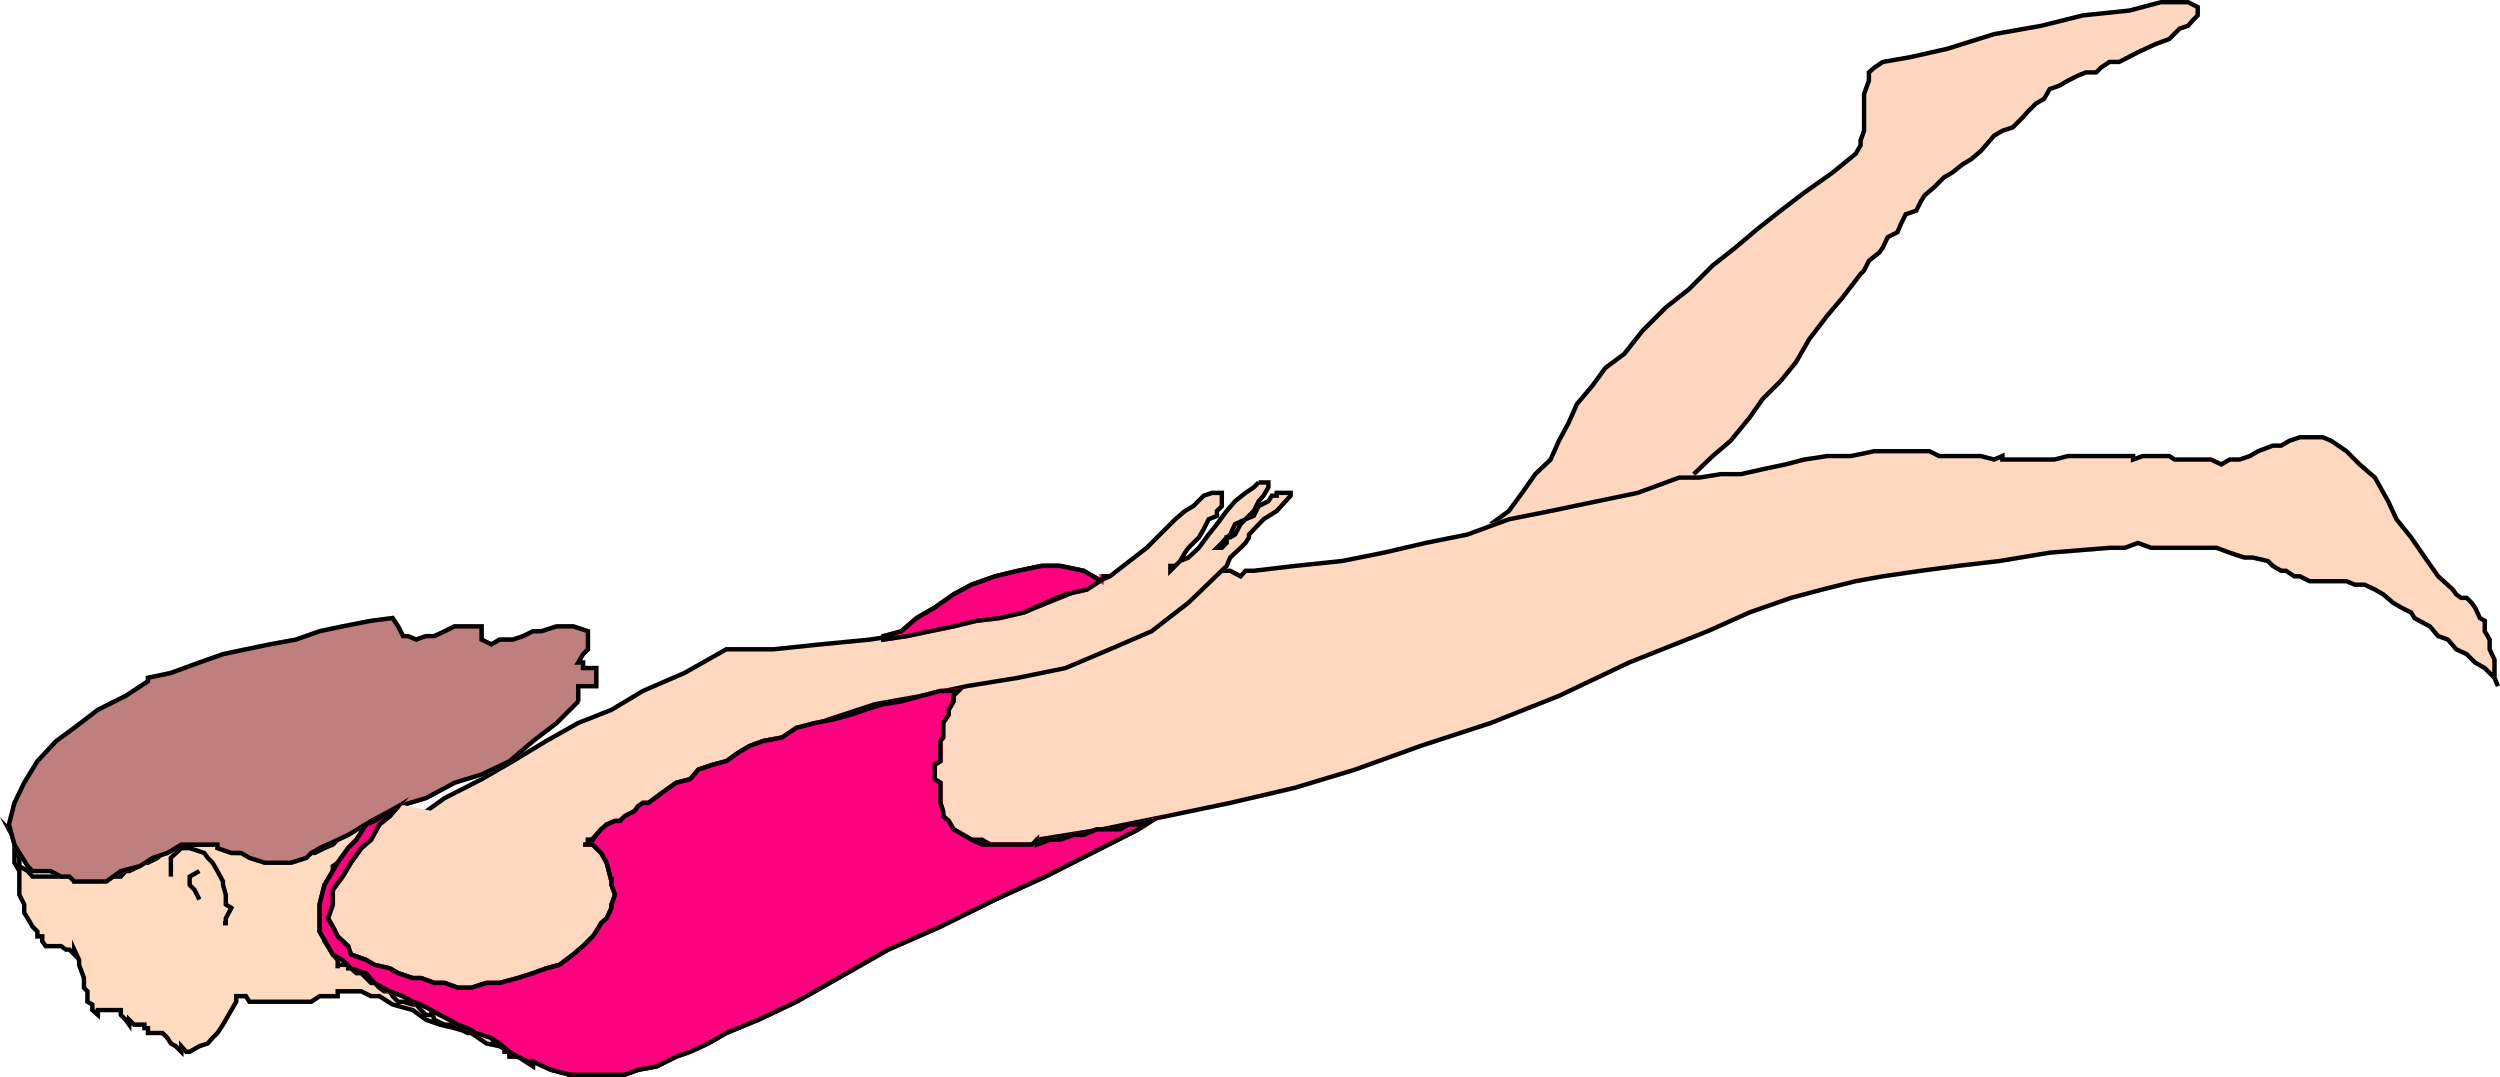 <svg xmlns="http://www.w3.org/2000/svg" width="359.675" height="154.936"><path fill="#ffdbbf" d="m163.784 119.317-6.703 3.399-6.7 3.402-7.198 3.297-7.899 3.902-7.5 3.301-7.203 4.098-6 3.402-5.5 2.598-4.598 1.902-2.601 1.5-2.598 1.2-2 .699-2.8 1.398-2.7.5-1.902.703h-7.899l-2.699-.703-2.601-1.2v.7l-2.2-1.398-2.601-1.5-1.899-.399-2.199-1.5-2.402-.703-2.098-.5-2-.7-1.902-1.398-2.899-.8-1.902-1.2h-1.2l-1.398-.699h-3.402v.7h-2.598l-1.199.8h-8.902l-.5-.8h-1.399v.8l-.699 1.2-1.203 2.097-.797 1.203-.703.7-.7.8-1.198.399-1.399.8h-.5l-.703-.8v.8l-.797-.8-.703-.399-.5-.8-.7-.7h-2.097v-.703h-.5v-.5h-1.5l-.703-.7v.7l-.5-.7-.7-.698v-.7h-3.3v.7l-.797-.7v-.8l-.703-.399v-1.5l-.5-.5v-1.402l-.7-1.899v-.699l-.698-1.5v.7l-.7-.7h-.5l-.699-.5H6.581l-.5-.703v-.7h-.7v-.698l-.698-.7-.7-1.199-.5-.8v-1.2.5-.5l-.699-1.402v-3.399l-.703-1.199v-4l-.797-.8.797 1.5v1.199l.703 1.398v1.203l1.2.7.699.8h6v.7h3.398l.703-.7h2.598l.7-.8h.5l1.5-.7.702-.5h.5l1.399-.703.699-.7h.7l1.202-.698.797-.5h5.203l.797.5h.402l1.5.699h1.399l1.2.7h6.702l1.5-.7h.5l1.399-.7 1.199-.5.7-.699 1.5-.699 1.202-.8.7-.7h1.398l1.2-.5.702-.703v.703l-1.402.5-1.2.7-1.398 1.5-.8 1.199-1.2 1.398-.703.703-.7.5v.7l-.698 1.5v.5l-.5.699v2.101l-.7 1.2.7.8v3.297l.5.703.699.5v.7l.7.8v1.2-.5h1.5v.5h.401l.801.699h.7l1.398 1.398h.5l.7.703.702.5h.797l.402.7.801.8h.7l1.398.399h.5l.7.8.702.7h.797v-.7l.402 1.399 1.5.7h.7l1.199.5 1.402.702h2l1.399.7.5.8.699.399h.7v.8h.702v.7h1.2v-1.5l-1.2-.399-1.402-.8-1.899-.7-2.199-.703-1.203-.5-1.898-.7-1.399-.698-1.203-.7-1.5-.8-1.2-.399-1.398-.8-1.902-.7-2.2-1.203-1.198-1.398-2.2-.7-1.199-1.199-1.402-.8-.7-1.2-1.199-2.101v-3.899l.7-2.8 1.199-2 .7-1.2 1.5-2.101 1.202-1.2 1.399-2.199 1.199-.5 109.902 1.2"/><path fill="none" stroke="#ffdbbf" stroke-miterlimit="10" stroke-width=".635" d="m163.784 119.317-6.703 3.399-6.7 3.402-7.198 3.297-7.899 3.902-7.5 3.301-7.203 4.098-6 3.402-5.5 2.598-4.598 1.902-2.601 1.5-2.598 1.2-2 .699-2.8 1.398-2.7.5-1.902.703h-7.899l-2.699-.703-2.601-1.2v.7l-2.2-1.398-2.601-1.5-1.899-.399-2.199-1.5-2.402-.703-2.098-.5-2-.7-1.902-1.398-2.899-.8-1.902-1.2h-1.2l-1.398-.699h-3.402v.7h-2.598l-1.199.8h-8.902l-.5-.8h-1.399v.8l-.699 1.2-1.203 2.097-.797 1.203-.703.7-.7.8-1.198.399-1.399.8h-.5l-.703-.8v.8l-.797-.8-.703-.399-.5-.8-.7-.7h-2.097v-.703h-.5v-.5h-1.5l-.703-.7v.7l-.5-.7-.7-.698v-.7h-3.3v.7l-.797-.7v-.8l-.703-.399v-1.5l-.5-.5v-1.402l-.7-1.899v-.699l-.698-1.5v.7l-.7-.7h-.5l-.699-.5H6.581l-.5-.703v-.7h-.7v-.698l-.698-.7-.7-1.199-.5-.8v-1.2.5-.5l-.699-1.402v-3.399l-.703-1.199v-4l-.797-.8.797 1.5v1.199l.703 1.398v1.203l1.2.7.699.8h6v.7h3.398l.703-.7h2.598l.7-.8h.5l1.5-.7.702-.5h.5l1.399-.703.699-.7h.7l1.202-.698.797-.5h5.203l.797.5h.402l1.5.699h1.399l1.2.7h6.702l1.5-.7h.5l1.399-.7 1.199-.5.7-.699 1.5-.699 1.202-.8.7-.7h1.398l1.2-.5.702-.703v.703l-1.402.5-1.2.7-1.398 1.5-.8 1.199-1.2 1.398-.703.703-.7.5v.7l-.698 1.5v.5l-.5.699v2.101l-.7 1.2.7.8v3.297l.5.703.699.5v.7l.7.8v1.2-.5h1.5v.5h.401l.801.699h.7l1.398 1.398h.5l.7.703.702.5h.797l.402.7.801.8h.7l1.398.399h.5l.7.8.702.7h.797v-.7l.402 1.399 1.5.7h.7l1.199.5 1.402.702h2l1.399.7.5.8.699.399h.7v.8h.702v.7h1.2v-1.5l-1.2-.399-1.402-.8-1.899-.7-2.199-.703-1.203-.5-1.898-.7-1.399-.698-1.203-.7-1.5-.8-1.2-.399-1.398-.8-1.902-.7-2.2-1.203-1.198-1.398-2.2-.7-1.199-1.199-1.402-.8-.7-1.2-1.199-2.101v-3.899l.7-2.8 1.199-2 .7-1.2 1.5-2.101 1.202-1.2 1.399-2.199 1.199-.5zm0 0"/><path fill="none" stroke="#000" stroke-miterlimit="10" stroke-width=".635" d="m163.784 119.317-6.703 3.399-6.7 3.402-7.198 3.297-7.899 3.902-7.5 3.301-7.203 4.098-6 3.402-5.5 2.598-4.598 1.902-2.601 1.5-2.598 1.2-2 .699-2.8 1.398-2.7.5-1.902.703h-7.899l-2.699-.703-2.601-1.2v.7l-2.2-1.398-2.601-1.5-1.899-.399-2.199-1.5-2.402-.703-2.098-.5-2-.7-1.902-1.398-2.899-.8-1.902-1.2h-1.2l-1.398-.699h-3.402v.7h-2.598l-1.199.8h-8.902l-.5-.8h-1.399v.8l-.699 1.2-1.203 2.097-.797 1.203-.703.7-.7.8-1.198.399-1.399.8h-.5l-.703-.8v.8l-.797-.8-.703-.399-.5-.8-.7-.7h-2.097v-.703h-.5v-.5h-1.5l-.703-.7v.7l-.5-.7-.7-.698v-.7h-3.3v.7l-.797-.7v-.8l-.703-.399v-1.5l-.5-.5v-1.402l-.7-1.899v-.699l-.698-1.5v.7l-.7-.7h-.5l-.699-.5H6.581l-.5-.703v-.7h-.7v-.698l-.698-.7-.7-1.199-.5-.8v-1.2.5-.5l-.699-1.402v-3.399l-.703-1.199v-4l-.797-.8.797 1.5v1.199l.703 1.398v1.203l1.2.7.699.8h6v.7h3.398l.703-.7h2.598l.7-.8h.5l1.5-.7.702-.5h.5l1.399-.703.699-.7h.7l1.202-.698.797-.5h5.203l.797.5h.402l1.5.699h1.399l1.2.7h6.702l1.5-.7h.5l1.399-.7 1.199-.5.7-.699 1.5-.699 1.202-.8.7-.7h1.398l1.2-.5.702-.703v.703l-1.402.5-1.2.7-1.398 1.5-.8 1.199-1.2 1.398-.703.703-.7.5v.7l-.698 1.5v.5l-.5.699v2.101l-.7 1.2.7.8v3.297l.5.703.699.5v.7l.7.8v1.2-.5h1.5v.5h.401l.801.699h.7l1.398 1.398h.5l.7.703.702.5h.797l.402.7.801.8h.7l1.398.399h.5l.7.8.702.7h.797v-.7l.402 1.399 1.5.7h.7l1.199.5 1.402.702h2l1.399.7.5.8.699.399h.7v.8h.702v.7h1.2v-1.5l-1.2-.399-1.402-.8-1.899-.7-2.199-.703-1.203-.5-1.898-.7-1.399-.698-1.203-.7-1.5-.8-1.2-.399-1.398-.8-1.902-.7-2.2-1.203-1.198-1.398-2.2-.7-1.199-1.199-1.402-.8-.7-1.2-1.199-2.101v-3.899l.7-2.8 1.199-2 .7-1.2 1.5-2.101 1.202-1.2 1.399-2.199 1.199-.5"/><path fill="#ffd6bf" d="m214.483 75.415 2.598-1.898 1.902-2.602 1.899-2.7 2.2-2.097 1.202-2.703 1.399-2.598 1.199-2.699 2.2-2.601 1.901-2.602 2.7-2 2.601-3.297 3.399-3.402 3.3-2.598 3.399-3.402 3.3-2.598 3.2-2.703 3.3-2.598 3.4-2.601 4.1-2.899 3.301-2.699.7-1.203v-.7l.5-1.398v-5.3l.699-1.899v-1.203l.8-.7 1.2-.8 4-.7 5.3-1.198 6.7-2.102 6.8-1.2 6-1.5 6.7-.698 4.5-1.2h3.902l1.399.7v1.199l-.7.7-.699.8-1.203.402-1.5 1.5-1.898.7-2.602 1.199-2.7 1.398h-1.398l-1.199.8-.703.7h-1.5l-1.2.5-1.398.703-1.199.7-1.402.5-.8 1.398-1.2.7-1.2 1.202-.699.797-1.402 1.402-1.5.5-1.2.7-1.198 1.398-.7.8-1.402 1.2-1.2.703-1.5 1.2-1.198.699-1.399 1.398-1.402 1.203-.5.797-.7 1.402-1.5.5-.699 1.399-.5 1.2-1.402.702-.7 1.5-.5.7-1.5 1.199-.698 1.398-.5.5-2.602 3.402-2.2 2.598-2.597 3.402-1.902 3.301-2.2 2.7-2.6 2.597-1.9 2.703-2.699 3.297-2.601 2.203-2.7 2.598-29.199 7.2"/><path fill="none" stroke="#ffd6bf" stroke-miterlimit="10" stroke-width=".635" d="m214.483 75.415 2.598-1.898 1.902-2.602 1.899-2.7 2.2-2.097 1.202-2.703 1.399-2.598 1.199-2.699 2.2-2.601 1.901-2.602 2.7-2 2.601-3.297 3.399-3.402 3.3-2.598 3.399-3.402 3.3-2.598 3.2-2.703 3.3-2.598 3.4-2.601 4.1-2.899 3.301-2.699.7-1.203v-.7l.5-1.398v-5.3l.699-1.899v-1.203l.8-.7 1.2-.8 4-.7 5.3-1.198 6.7-2.102 6.8-1.2 6-1.5 6.7-.698 4.5-1.2h3.902l1.399.7v1.199l-.7.7-.699.8-1.203.402-1.5 1.5-1.898.7-2.602 1.199-2.7 1.398h-1.398l-1.199.8-.703.7h-1.5l-1.2.5-1.398.703-1.199.7-1.402.5-.8 1.398-1.2.7-1.2 1.202-.699.797-1.402 1.402-1.5.5-1.2.7-1.198 1.398-.7.8-1.402 1.2-1.2.703-1.5 1.2-1.198.699-1.399 1.398-1.402 1.203-.5.797-.7 1.402-1.5.5-.699 1.399-.5 1.2-1.402.702-.7 1.5-.5.7-1.5 1.199-.698 1.398-.5.5-2.602 3.402-2.2 2.598-2.597 3.402-1.902 3.301-2.2 2.7-2.6 2.597-1.9 2.703-2.699 3.297-2.601 2.203-2.7 2.598zm0 0"/><path fill="none" stroke="#000" stroke-miterlimit="10" stroke-width=".635" d="m214.483 75.415 2.598-1.898 1.902-2.602 1.899-2.7 2.2-2.097 1.202-2.703 1.399-2.598 1.199-2.699 2.2-2.601 1.901-2.602 2.7-2 2.601-3.297 3.399-3.402 3.3-2.598 3.399-3.402 3.3-2.598 3.2-2.703 3.3-2.598 3.4-2.601 4.1-2.899 3.301-2.699.7-1.203v-.7l.5-1.398v-5.3l.699-1.899v-1.203l.8-.7 1.2-.8 4-.7 5.3-1.198 6.7-2.102 6.8-1.2 6-1.5 6.7-.698 4.5-1.2h3.902l1.399.7v1.199l-.7.7-.699.8-1.203.402-1.5 1.5-1.898.7-2.602 1.199-2.7 1.398h-1.398l-1.199.8-.703.7h-1.5l-1.2.5-1.398.703-1.199.7-1.402.5-.8 1.398-1.2.7-1.2 1.202-.699.797-1.402 1.402-1.5.5-1.2.7-1.198 1.398-.7.8-1.402 1.2-1.2.703-1.5 1.2-1.198.699-1.399 1.398-1.402 1.203-.5.797-.7 1.402-1.5.5-.699 1.399-.5 1.2-1.402.702-.7 1.5-.5.7-1.5 1.199-.698 1.398-.5.5-2.602 3.402-2.2 2.598-2.597 3.402-1.902 3.301-2.2 2.7-2.6 2.597-1.9 2.703-2.699 3.297-2.601 2.203-2.7 2.598"/><path fill="#ffd8bf" d="M175.784 82.118h1.2l1.5.797.699-.797h1.199l6-.703 6.7-.7 6-1.198 6-1.399 6-1.203 6-2.2 6-1.198 6.702-1.399 5.797-1.203 6-2.2h2.902l3.098-.5h2.902l3.098-.698 3.3-.7 2.7-.699 3.3-.5h3.403l3.399-.703h7.898l1.402.703h6l1.899.5 1.2-.5v.5h7.5l1.901-.5h9.399v.5l1.402-.5h3.797l.8.5h5.2l1.5.7 1.203-.7h1.399l1.5-.5 1.199-.703 2.101-.797h1.2l1.199-.703 1.5-.5h3.3l1.2.5 2.2 1.5 1.901 1.902 2.2 1.899 1.898 3.402 1.203 2.598 2.098 2.601 2 2.899 1.902 2.7 2.098 1.901.5.7.7.5h.8l.7.699.5.7.702 1.5.7.401v1.5l.699 1.2v1.398l.699 1.5v2.602l.5 1.199-.5-1.2-1.399-1.398-1.402-.8-1.2-1.2-1.5-.703-1.198-1.398-1.399-.5-1.203-1.399-1.5-.8-.7-.403-.5-.797-1.398-.703-1.199-.7-1.402-1.198-1.2-.7-1.5-.699h-1.398l-1.203-.5h-5.297l-1.402-.703h-.8l-1.2-.797h-.7l-1.199-.703-.699-.7-2.203-.5h-1.2l-2.097-.698-1.902-.7h-9.399l-1.902-.699-1.898.7h-2.2l-8.601.699-7.2 1.199-6 .7-5.3.702-5.5.797-3.899.703-4.8 1.2-4.5 1.199-6 2.101-6 2.7-11.301 4.5-10.098 4.8-9.8 3.899-10.102 3.3-9.399 3.399-8.601 2.602-9.399 2.199-9.101 1.898-9.399 1.903-9.3 1.5v.699h-6.7l-1.199-.7h-1.5l-1.203-.699-1.398-.8-.7-1.2-.8-.703v-.7l-.399-1.198v-2.899l-.8-.5v-2.101l.8-.5v-2.899l.399-.5v-2.101l.8-1.2v-.699l.7-1.203v-.797l38.601-18"/><path fill="none" stroke="#ffd8bf" stroke-miterlimit="10" stroke-width=".635" d="M175.784 82.118h1.2l1.5.797.699-.797h1.199l6-.703 6.7-.7 6-1.198 6-1.399 6-1.203 6-2.2 6-1.198 6.702-1.399 5.797-1.203 6-2.2h2.902l3.098-.5h2.902l3.098-.698 3.3-.7 2.7-.699 3.3-.5h3.403l3.399-.703h7.898l1.402.703h6l1.899.5 1.2-.5v.5h7.5l1.901-.5h9.399v.5l1.402-.5h3.797l.8.5h5.2l1.5.7 1.203-.7h1.399l1.5-.5 1.199-.703 2.101-.797h1.2l1.199-.703 1.5-.5h3.3l1.2.5 2.2 1.5 1.901 1.902 2.2 1.899 1.898 3.402 1.203 2.598 2.098 2.601 2 2.899 1.902 2.7 2.098 1.901.5.7.7.5h.8l.7.699.5.7.702 1.5.7.401v1.5l.699 1.2v1.398l.699 1.5v2.602l.5 1.199-.5-1.2-1.399-1.398-1.402-.8-1.2-1.2-1.5-.703-1.198-1.398-1.399-.5-1.203-1.399-1.5-.8-.7-.403-.5-.797-1.398-.703-1.199-.7-1.402-1.198-1.2-.7-1.5-.699h-1.398l-1.203-.5h-5.297l-1.402-.703h-.8l-1.2-.797h-.7l-1.199-.703-.699-.7-2.203-.5h-1.2l-2.097-.698-1.902-.7h-9.399l-1.902-.699-1.898.7h-2.2l-8.601.699-7.2 1.199-6 .7-5.3.702-5.5.797-3.899.703-4.8 1.2-4.5 1.199-6 2.101-6 2.7-11.301 4.5-10.098 4.8-9.8 3.899-10.102 3.3-9.399 3.399-8.601 2.602-9.399 2.199-9.101 1.898-9.399 1.903-9.3 1.5v.699h-6.7l-1.199-.7h-1.5l-1.203-.699-1.398-.8-.7-1.2-.8-.703v-.7l-.399-1.198v-2.899l-.8-.5v-2.101l.8-.5v-2.899l.399-.5v-2.101l.8-1.2v-.699l.7-1.203v-.797zm0 0"/><path fill="none" stroke="#000" stroke-miterlimit="10" stroke-width=".635" d="M175.784 82.118h1.2l1.5.797.699-.797h1.199l6-.703 6.7-.7 6-1.198 6-1.399 6-1.203 6-2.2 6-1.198 6.702-1.399 5.797-1.203 6-2.2h2.902l3.098-.5h2.902l3.098-.698 3.3-.7 2.7-.699 3.3-.5h3.403l3.399-.703h7.898l1.402.703h6l1.899.5 1.2-.5v.5h7.5l1.901-.5h9.399v.5l1.402-.5h3.797l.8.5h5.2l1.5.7 1.203-.7h1.399l1.5-.5 1.199-.703 2.101-.797h1.2l1.199-.703 1.5-.5h3.3l1.2.5 2.2 1.5 1.901 1.902 2.2 1.899 1.898 3.402 1.203 2.598 2.098 2.601 2 2.899 1.902 2.7 2.098 1.901.5.7.7.5h.8l.7.699.5.7.702 1.5.7.401v1.5l.699 1.2v1.398l.699 1.5v2.602l.5 1.199-.5-1.2-1.399-1.398-1.402-.8-1.2-1.2-1.5-.703-1.198-1.398-1.399-.5-1.203-1.399-1.5-.8-.7-.403-.5-.797-1.398-.703-1.199-.7-1.402-1.198-1.2-.7-1.5-.699h-1.398l-1.203-.5h-5.297l-1.402-.703h-.8l-1.2-.797h-.7l-1.199-.703-.699-.7-2.203-.5h-1.2l-2.097-.698-1.902-.7h-9.399l-1.902-.699-1.898.7h-2.2l-8.601.699-7.2 1.199-6 .7-5.3.702-5.5.797-3.899.703-4.8 1.2-4.5 1.199-6 2.101-6 2.7-11.301 4.5-10.098 4.8-9.8 3.899-10.102 3.3-9.399 3.399-8.601 2.602-9.399 2.199-9.101 1.898-9.399 1.903-9.3 1.5v.699h-6.7l-1.199-.7h-1.5l-1.203-.699-1.398-.8-.7-1.2-.8-.703v-.7l-.399-1.198v-2.899l-.8-.5v-2.101l.8-.5v-2.899l.399-.5v-2.101l.8-1.2v-.699l.7-1.203v-.797"/><path fill="#ffd8bf" d="m181.081 69.415-.7.703-1.198.797-1.5 1.203-1.2 1.399-1.402 1.898-1.2 1.5-1.398 1.902-1.5 1.399-1.199.5-.703.7-.7.702v-.703h.7l.703-.7.7-1.198.5-.7 1.5-1.5.699-1.199.699-1.402 1.2-.5v-.7l.702-.699v-1.902h-1.402l-1.2.402-1.5 1.5-1.199.7-1.402 1.199-4.098 4.101-5.3 4.098-6 2.602-6.399 2.601-7.5 1.2-7.203 1.5-7.398 1.199-7.2.699-6.699.7h-6.8l-6 3.401-6 2.598-4.5 2.703-4.801 1.899-4.602 2.601-4.797 2.899-4.5 2.601-5.3 2.7-5.301 3.8-6 4.098-1.399.7-.8 1.902v6l.8 2 .7 2.097 1.398 1.902.5.801 1.402.7 4.098.5 3.101-.5 3.399-1.5 3.402-1.903 2.598-2.098 2.601-2.699 2.7-2.601 3.3-2.7 2.7-2.601 2.601-2.598.7-.8.8-.7 1.2-.5h.699l.699-.703 1.402-.7.5-.698.7-.5h.8l1.899-1.399 2.101-1.5 2-.5 1.2-1.402 2.097-.7 1.902-.5 2-1.398 1.399-.8 1.902-.7 2.7-.5 6.699-2.601 6.699-2.2 6.7-1.199 6.5-1.402 7.401-1.2 6.801-1.398 6.399-2.703 6-2.598 5.3-4.101 5.5-5.3.5-1.2 1.5-1.399.7-.699.5-.8v-.403l2.101-2.2 1.899-1.198 2-2.2v-.402h-2v.402h-.7l-.5.801-1.402.7-.7 1.398-1.198.5-.7.7-.8 1.5-.7.401h-.5v.801l-.699.7h-.703l.703-.7.7-.8.5-.403.699-1.5 1.5-.7 1.199-1.198.7-1.399.702-.8.7-1.2v-.703h-1.403"/><path fill="none" stroke="#ffd8bf" stroke-miterlimit="10" stroke-width=".635" d="m181.081 69.415-.7.703-1.198.797-1.5 1.203-1.2 1.399-1.402 1.898-1.2 1.5-1.398 1.902-1.5 1.399-1.199.5-.703.7-.7.702v-.703h.7l.703-.7.7-1.198.5-.7 1.5-1.5.699-1.199.699-1.402 1.2-.5v-.7l.702-.699v-1.902h-1.402l-1.2.402-1.5 1.5-1.199.7-1.402 1.199-4.098 4.101-5.3 4.098-6 2.602-6.399 2.601-7.5 1.2-7.203 1.5-7.398 1.199-7.2.699-6.699.7h-6.8l-6 3.401-6 2.598-4.5 2.703-4.801 1.899-4.602 2.601-4.797 2.899-4.5 2.601-5.3 2.7-5.301 3.8-6 4.098-1.399.7-.8 1.902v6l.8 2 .7 2.097 1.398 1.902.5.801 1.402.7 4.098.5 3.101-.5 3.399-1.5 3.402-1.903 2.598-2.098 2.601-2.699 2.7-2.601 3.3-2.7 2.7-2.601 2.601-2.598.7-.8.8-.7 1.2-.5h.699l.699-.703 1.402-.7.5-.698.7-.5h.8l1.899-1.399 2.101-1.5 2-.5 1.2-1.402 2.097-.7 1.902-.5 2-1.398 1.399-.8 1.902-.7 2.7-.5 6.699-2.601 6.699-2.2 6.7-1.199 6.5-1.402 7.401-1.2 6.801-1.398 6.399-2.703 6-2.598 5.3-4.101 5.5-5.3.5-1.2 1.5-1.399.7-.699.5-.8v-.403l2.101-2.2 1.899-1.198 2-2.2v-.402h-2v.402h-.7l-.5.801-1.402.7-.7 1.398-1.198.5-.7.7-.8 1.5-.7.401h-.5v.801l-.699.7h-.703l.703-.7.7-.8.5-.403.699-1.5 1.5-.7 1.199-1.198.7-1.399.702-.8.7-1.2v-.703zm0 0"/><path fill="none" stroke="#000" stroke-miterlimit="10" stroke-width=".635" d="m181.081 69.415-.7.703-1.198.797-1.5 1.203-1.2 1.399-1.402 1.898-1.2 1.5-1.398 1.902-1.5 1.399-1.199.5-.703.7-.7.702v-.703h.7l.703-.7.7-1.198.5-.7 1.5-1.5.699-1.199.699-1.402 1.2-.5v-.7l.702-.699v-1.902h-1.402l-1.2.402-1.5 1.5-1.199.7-1.402 1.199-4.098 4.101-5.3 4.098-6 2.602-6.399 2.601-7.5 1.2-7.203 1.5-7.398 1.199-7.2.699-6.699.7h-6.8l-6 3.401-6 2.598-4.5 2.703-4.801 1.899-4.602 2.601-4.797 2.899-4.5 2.601-5.3 2.7-5.301 3.8-6 4.098-1.399.7-.8 1.902v6l.8 2 .7 2.097 1.398 1.902.5.801 1.402.7 4.098.5 3.101-.5 3.399-1.5 3.402-1.903 2.598-2.098 2.601-2.699 2.7-2.601 3.3-2.7 2.7-2.601 2.601-2.598.7-.8.8-.7 1.2-.5h.699l.699-.703 1.402-.7.5-.698.7-.5h.8l1.899-1.399 2.101-1.5 2-.5 1.2-1.402 2.097-.7 1.902-.5 2-1.398 1.399-.8 1.902-.7 2.7-.5 6.699-2.601 6.699-2.2 6.7-1.199 6.5-1.402 7.401-1.2 6.801-1.398 6.399-2.703 6-2.598 5.3-4.101 5.5-5.3.5-1.2 1.5-1.399.7-.699.5-.8v-.403l2.101-2.2 1.899-1.198 2-2.2v-.402h-2v.402h-.7l-.5.801-1.402.7-.7 1.398-1.198.5-.7.7-.8 1.5-.7.401h-.5v.801l-.699.7h-.703l.703-.7.7-.8.5-.403.699-1.5 1.5-.7 1.199-1.198.7-1.399.702-.8.7-1.2v-.703h-1.403"/><path fill="none" stroke="#000" stroke-miterlimit="10" stroke-width=".635" d="m158.483 83.618-2.601-1.5-3.399-.703h-2.601l-3.399.703-3.3.797-3.399 1.203-2.601 1.399-2.7 1.898-2.601 1.5-2.2 1.902"/><path fill="#bf7f7f" d="M83.183 100.915v-2.2h2.601v-2.597h-1.902v-.8h-.7l.7-1.2.7-.703v-2.598l-2.099-.699h-2.402l-2.2.7h-1.198l-1.399.699-1.5.5h-1.902l-1.2.699-1.398-.7v-1.898h-3.902l-1.399.7-1.5.699h-1.199l-1.402.5-1.2-.5h-.699l-.699-1.399-.8-1.203-3.102.402-4.098.801-3.3.7-3.403 1.199-3.797.699-3.402.7-3.3.702-3.4 1.2-4.1 1.5-3.298.699v.5l-3.203 2.101-4 2-3.398 2.598-2.602 1.902-2.7 2.899-1.898 3.101-1.402 2.899-.797 3.101.797 2.899 1.902 3.101.7.7h2.601l1.5.8h1.2l.699.7h4.601l2.098-1.5 2.7-.7 1.901-1.203 2.098-.7 2-1.198h5.203v.5l2 .699h1.399l1.199.7 2.2.702h3.8l2.2-.703.702-.7 1.2-.698 4.097-1.899 3.3-2 3.903-2.101 4-1.2 4.098-2.199 3.902-1.203 4-1.898 3.399-2.899 3.398-2.601 3.102-3.102"/><path fill="none" stroke="#bf7f7f" stroke-miterlimit="10" stroke-width=".635" d="M83.183 100.915v-2.2h2.601v-2.597h-1.902v-.8h-.7l.7-1.2.7-.703v-2.598l-2.099-.699h-2.402l-2.2.7h-1.198l-1.399.699-1.5.5h-1.902l-1.2.699-1.398-.7v-1.898h-3.902l-1.399.7-1.5.699h-1.199l-1.402.5-1.2-.5h-.699l-.699-1.399-.8-1.203-3.102.402-4.098.801-3.3.7-3.403 1.199-3.797.699-3.402.7-3.3.702-3.4 1.2-4.1 1.5-3.298.699v.5l-3.203 2.101-4 2-3.398 2.598-2.602 1.902-2.7 2.899-1.898 3.101-1.402 2.899-.797 3.101.797 2.899 1.902 3.101.7.7h2.601l1.5.8h1.2l.699.7h4.601l2.098-1.5 2.7-.7 1.901-1.203 2.098-.7 2-1.198h5.203v.5l2 .699h1.399l1.199.7 2.2.702h3.8l2.2-.703.702-.7 1.2-.698 4.097-1.899 3.3-2 3.903-2.101 4-1.2 4.098-2.199 3.902-1.203 4-1.898 3.399-2.899 3.398-2.601zm0 0"/><path fill="none" stroke="#000" stroke-miterlimit="10" stroke-width=".635" d="M83.183 100.915v-2.2h2.601v-2.597h-1.902v-.8h-.7l.7-1.2.7-.703v-2.598l-2.099-.699h-2.402l-2.2.7h-1.198l-1.399.699-1.5.5h-1.902l-1.2.699-1.398-.7v-1.898h-3.902l-1.399.7-1.5.699h-1.199l-1.402.5-1.2-.5h-.699l-.699-1.399-.8-1.203-3.102.402-4.098.801-3.3.7-3.403 1.199-3.797.699-3.402.7-3.3.702-3.4 1.2-4.1 1.5-3.298.699v.5l-3.203 2.101-4 2-3.398 2.598-2.602 1.902-2.7 2.899-1.898 3.101-1.402 2.899-.797 3.101.797 2.899 1.902 3.101.7.7h2.601l1.5.8h1.2l.699.7h4.601l2.098-1.5 2.7-.7 1.901-1.203 2.098-.7 2-1.198h5.203v.5l2 .699h1.399l1.199.7 2.2.702h3.8l2.2-.703.702-.7 1.2-.698 4.097-1.899 3.3-2 3.903-2.101 4-1.2 4.098-2.199 3.902-1.203 4-1.898 3.399-2.899 3.398-2.601 3.102-3.102"/><path fill="#ffd8bf" d="m57.284 116.017-1.203 1.398-1.5 1.203-1.2 2.2-1.398 1.199-1.5 2.101-1.199 2-1.402 1.899v2.101l-.7 2 .7 1.2.7 1.398 1.5 1.402.401 1.2 2.2.8 1.199.7 2.2.5 1.202.699 2.098.699h1.2l1.901.7h1.5l1.899.702h1.902l2.2-.703h1.898l2.601-.7 2.2-.698 1.898-.7 1.902-.5 2-1.5 1.399-1.199 1.402-1.402.5-.7.7-1.198.8-.7.7-1.5v-.5l.5-1.402-.5-1.399v-1.199.7l-.7-2.7-.8-1.402-1.2-1.2h-.703l-27.297-5.5"/><path fill="none" stroke="#ffd8bf" stroke-miterlimit="10" stroke-width=".635" d="m57.284 116.017-1.203 1.398-1.5 1.203-1.2 2.2-1.398 1.199-1.5 2.101-1.199 2-1.402 1.899v2.101l-.7 2 .7 1.2.7 1.398 1.5 1.402.401 1.2 2.2.8 1.199.7 2.2.5 1.202.699 2.098.699h1.2l1.901.7h1.5l1.899.702h1.902l2.2-.703h1.898l2.601-.7 2.2-.698 1.898-.7 1.902-.5 2-1.5 1.399-1.199 1.402-1.402.5-.7.7-1.198.8-.7.7-1.5v-.5l.5-1.402-.5-1.399v-1.199.7l-.7-2.7-.8-1.402-1.2-1.2h-.703zm0 0"/><path fill="none" stroke="#000" stroke-miterlimit="10" stroke-width=".635" d="m57.284 116.017-1.203 1.398-1.5 1.203-1.2 2.2-1.398 1.199-1.5 2.101-1.199 2-1.402 1.899v2.101l-.7 2 .7 1.2.7 1.398 1.5 1.402.401 1.2 2.2.8 1.199.7 2.2.5 1.202.699 2.098.699h1.2l1.901.7h1.5l1.899.702h1.902l2.2-.703h1.898l2.601-.7 2.2-.698 1.898-.7 1.902-.5 2-1.5 1.399-1.199 1.402-1.402.5-.7.7-1.198.8-.7.7-1.5v-.5l.5-1.402-.5-1.399v-1.199.7l-.7-2.7-.8-1.402-1.2-1.2h-.703m-60 4.602v-2.703l1.5-1.398h1.203l2.098.699.5.7.7.702.702 1.2.797 1.5v.5l.402 1.398v1.402l.801.5-.8 1.5v.7h-.403"/><path fill="none" stroke="#000" stroke-miterlimit="10" stroke-width=".635" d="m28.683 125.317-1.399.801v1.2l.7.699.699 1.398"/><path fill="#ff007f" d="m158.483 83.618-2.601-1.5-3.399-.703h-2.601l-3.399.703-3.3.797-3.399 1.203-2.601 1.399-2.7 1.898-2.601 1.5-2.2 1.902-2.6.7v.5l3.401-.5 3.301-.7 3.399-.699 3.3-.8 3.399-.403 3.402-.797 3.098-1.402 2.902-1.2 3.098-.699 2.902-1.902h-.8v.703"/><path fill="none" stroke="#ff007f" stroke-miterlimit="10" stroke-width=".635" d="m158.483 83.618-2.601-1.5-3.399-.703h-2.601l-3.399.703-3.3.797-3.399 1.203-2.601 1.399-2.7 1.898-2.601 1.5-2.2 1.902-2.6.7v.5l3.401-.5 3.301-.7 3.399-.699 3.3-.8 3.399-.403 3.402-.797 3.098-1.402 2.902-1.2 3.098-.699 2.902-1.902h-.8zm0 0"/><path fill="none" stroke="#000" stroke-miterlimit="10" stroke-width=".635" d="m158.483 83.618-2.601-1.5-3.399-.703h-2.601l-3.399.703-3.3.797-3.399 1.203-2.601 1.399-2.7 1.898-2.601 1.5-2.2 1.902-2.6.7v.5l3.401-.5 3.301-.7 3.399-.699 3.3-.8 3.399-.403 3.402-.797 3.098-1.402 2.902-1.2 3.098-.699 2.902-1.902h-.8"/><path fill="#ff007f" d="m163.784 119.317-6.703 3.399-6.7 3.402-7.198 3.297-7.899 3.902-7.5 3.301-7.203 4.098-6 3.402-5.5 2.598-4.598 1.902-2.601 1.5-2.598 1.2-2 .699-2.8 1.398-2.7.5-1.902.703h-7.899l-2.699-.703-2.601-1.2v.7-.7h-.7l-1.5-.698-1.199-.7-1.402-1.199-1.2-.8-2.199-.7-1.199-.703-1.402-.5-1.2-.7-1.398-.698-1.203-.7-1.5-.8-1.2-.399-1.398-.8-1.902-.7-2.2-1.203-1.198-1.398-2.2-.7-1.199-1.199-1.402-.8-.7-1.2-1.199-2.101v-3.899l.7-2.8 1.199-2 .7-1.2 1.5-2.101 1.202-1.2 1.399-2.199 1.199-.5 3.402-2.101-1.203 1.398-1.5 1.203-1.2 2.2-1.398 1.199-1.5 2.101-1.199 2-1.402 1.899v2.101l-.7 2 .7 1.2.7 1.398 1.5 1.402.401 1.2 2.2.8 1.199.7 2.2.5 1.202.699 2.098.699h1.2l1.901.7h1.5l1.899.702h1.902l2.2-.703h1.898l2.601-.7 2.2-.698 1.898-.7 1.902-.5 2-1.5 1.399-1.199 1.402-1.402.5-.7.7-1.198.8-.7.7-1.5v-.5l.5-1.402-.5-1.399v-1.199.7l-.7-2.7-.8-1.402-1.2-1.2h-1.402.7v-.698h.702l.5-.7.7-.8.8-.7 1.2-.5h.699l.699-.703 1.402-.7.5-.698.7-.5h.8l1.899-1.399 2.101-1.5 2-.5 1.2-1.402 2.097-.7 1.902-.5 2-1.398 1.399-.8 1.902-.7 2.7-.5 2.097-1.402 2.703-.7 2.598-.5 2.601-.698 2-.7 2.598-.8 2.602-.403 2.898-.797 2.703-.703h2.598l-.7.703v.797l-.699 1.203v.7l-.8 1.199v2.101l-.399.5v2.899l-.8.5v2.101l.8.5v2.899l.399 1.199v.7l.8.702.7 1.2 1.398.8 1.203.7 1.5.699h7.2l.699-.7v.7l1.898-.7h1.402l2-.699h1.399l1.902-.8h3.399l1.199-.7h1.402l1.899-.5-1.899 1.2"/><path fill="none" stroke="#ff007f" stroke-miterlimit="10" stroke-width=".635" d="m163.784 119.317-6.703 3.399-6.7 3.402-7.198 3.297-7.899 3.902-7.5 3.301-7.203 4.098-6 3.402-5.5 2.598-4.598 1.902-2.601 1.5-2.598 1.2-2 .699-2.8 1.398-2.7.5-1.902.703h-7.899l-2.699-.703-2.601-1.2v.7-.7h-.7l-1.5-.698-1.199-.7-1.402-1.199-1.2-.8-2.199-.7-1.199-.703-1.402-.5-1.2-.7-1.398-.698-1.203-.7-1.5-.8-1.2-.399-1.398-.8-1.902-.7-2.2-1.203-1.198-1.398-2.2-.7-1.199-1.199-1.402-.8-.7-1.2-1.199-2.101v-3.899l.7-2.8 1.199-2 .7-1.2 1.5-2.101 1.202-1.2 1.399-2.199 1.199-.5 3.402-2.101-1.203 1.398-1.5 1.203-1.2 2.2-1.398 1.199-1.5 2.101-1.199 2-1.402 1.899v2.101l-.7 2 .7 1.2.7 1.398 1.5 1.402.401 1.2 2.2.8 1.199.7 2.2.5 1.202.699 2.098.699h1.2l1.901.7h1.5l1.899.702h1.902l2.2-.703h1.898l2.601-.7 2.2-.698 1.898-.7 1.902-.5 2-1.5 1.399-1.199 1.402-1.402.5-.7.7-1.198.8-.7.7-1.5v-.5l.5-1.402-.5-1.399v-1.199.7l-.7-2.7-.8-1.402-1.2-1.2h-1.402.7v-.698h.702l.5-.7.7-.8.8-.7 1.2-.5h.699l.699-.703 1.402-.7.5-.698.7-.5h.8l1.899-1.399 2.101-1.5 2-.5 1.2-1.402 2.097-.7 1.902-.5 2-1.398 1.399-.8 1.902-.7 2.7-.5 2.097-1.402 2.703-.7 2.598-.5 2.601-.698 2-.7 2.598-.8 2.602-.403 2.898-.797 2.703-.703h2.598l-.7.703v.797l-.699 1.203v.7l-.8 1.199v2.101l-.399.5v2.899l-.8.5v2.101l.8.5v2.899l.399 1.199v.7l.8.702.7 1.2 1.398.8 1.203.7 1.5.699h7.2l.699-.7v.7l1.898-.7h1.402l2-.699h1.399l1.902-.8h3.399l1.199-.7h1.402l1.899-.5zm0 0"/><path fill="none" stroke="#000" stroke-miterlimit="10" stroke-width=".635" d="m163.784 119.317-6.703 3.399-6.7 3.402-7.198 3.297-7.899 3.902-7.5 3.301-7.203 4.098-6 3.402-5.5 2.598-4.598 1.902-2.601 1.5-2.598 1.2-2 .699-2.8 1.398-2.7.5-1.902.703h-7.899l-2.699-.703-2.601-1.2v.7-.7h-.7l-1.5-.698-1.199-.7-1.402-1.199-1.2-.8-2.199-.7-1.199-.703-1.402-.5-1.2-.7-1.398-.698-1.203-.7-1.5-.8-1.2-.399-1.398-.8-1.902-.7-2.2-1.203-1.198-1.398-2.2-.7-1.199-1.199-1.402-.8-.7-1.2-1.199-2.101v-3.899l.7-2.8 1.199-2 .7-1.2 1.5-2.101 1.202-1.2 1.399-2.199 1.199-.5 3.402-2.101-1.203 1.398-1.5 1.203-1.2 2.2-1.398 1.199-1.5 2.101-1.199 2-1.402 1.899v2.101l-.7 2 .7 1.2.7 1.398 1.5 1.402.401 1.2 2.2.8 1.199.7 2.2.5 1.202.699 2.098.699h1.2l1.901.7h1.5l1.899.702h1.902l2.2-.703h1.898l2.601-.7 2.2-.698 1.898-.7 1.902-.5 2-1.5 1.399-1.199 1.402-1.402.5-.7.7-1.198.8-.7.7-1.5v-.5l.5-1.402-.5-1.399v-1.199.7l-.7-2.7-.8-1.402-1.2-1.2h-1.402.7v-.698h.702l.5-.7.7-.8.8-.7 1.2-.5h.699l.699-.703 1.402-.7.5-.698.7-.5h.8l1.899-1.399 2.101-1.5 2-.5 1.2-1.402 2.097-.7 1.902-.5 2-1.398 1.399-.8 1.902-.7 2.7-.5 2.097-1.402 2.703-.7 2.598-.5 2.601-.698 2-.7 2.598-.8 2.602-.403 2.898-.797 2.703-.703h2.598l-.7.703v.797l-.699 1.203v.7l-.8 1.199v2.101l-.399.5v2.899l-.8.5v2.101l.8.5v2.899l.399 1.199v.7l.8.702.7 1.2 1.398.8 1.203.7 1.5.699h7.2l.699-.7v.7l1.898-.7h1.402l2-.699h1.399l1.902-.8h3.399l1.199-.7h1.402l1.899-.5-1.899 1.2"/></svg>
